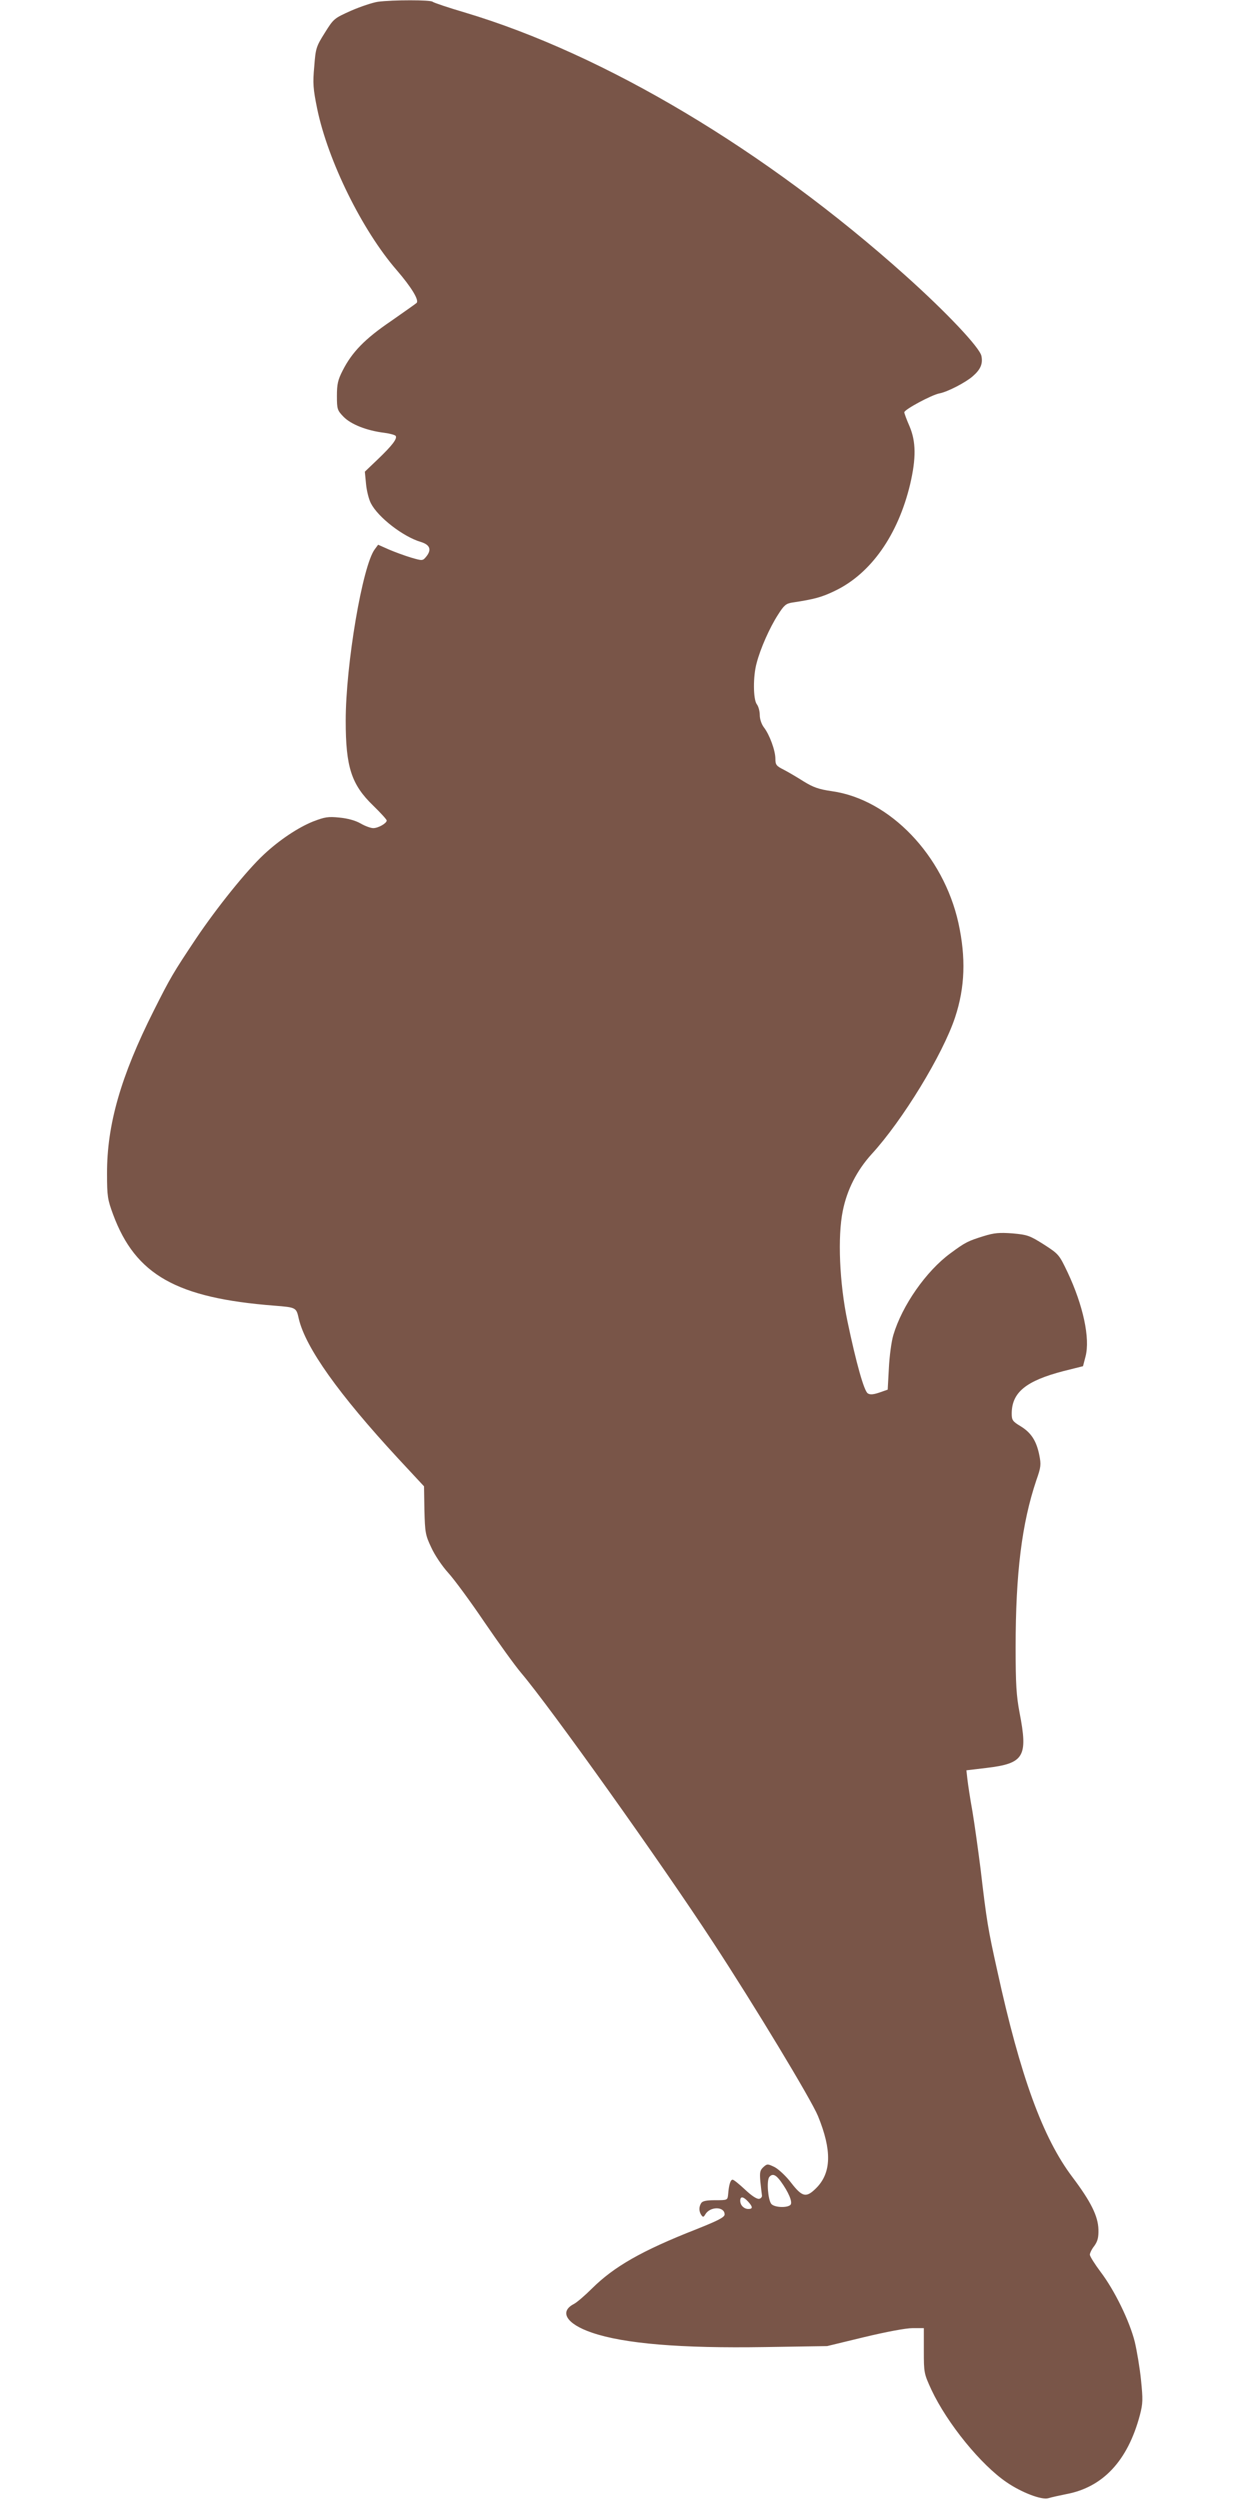 <?xml version="1.0" standalone="no"?>
<!DOCTYPE svg PUBLIC "-//W3C//DTD SVG 20010904//EN"
 "http://www.w3.org/TR/2001/REC-SVG-20010904/DTD/svg10.dtd">
<svg version="1.0" xmlns="http://www.w3.org/2000/svg"
 width="640pt" height="1280pt" viewBox="0 0 640 1280"
 preserveAspectRatio="xMidYMid meet">
<g transform="translate(0,1280) scale(0.1,-0.1)"
fill="#795548" stroke="none">
<path d="M1935 12791 c-27 -4 -90 -25 -138 -46 -87 -39 -89 -41 -134 -113 -44
-70 -47 -79 -54 -172 -8 -86 -6 -114 15 -217 55 -266 230 -622 407 -826 75
-87 116 -154 102 -168 -4 -4 -64 -46 -131 -93 -134 -91 -200 -159 -248 -254
-24 -47 -29 -69 -29 -129 0 -68 2 -74 34 -107 38 -39 119 -71 209 -82 29 -4
55 -11 58 -16 9 -14 -19 -50 -91 -119 l-67 -64 6 -62 c3 -34 14 -79 25 -100
37 -72 165 -171 256 -198 46 -14 56 -39 28 -74 -19 -23 -19 -23 -78 -6 -33 10
-85 29 -115 42 l-54 24 -17 -23 c-63 -83 -149 -591 -149 -878 0 -237 29 -327
141 -435 38 -37 69 -71 69 -76 0 -14 -43 -39 -69 -39 -13 0 -43 11 -65 24 -26
15 -66 26 -108 30 -58 6 -75 3 -135 -20 -77 -31 -173 -95 -252 -169 -89 -83
-240 -271 -347 -430 -118 -177 -131 -199 -217 -370 -169 -336 -240 -585 -239
-835 0 -115 3 -132 31 -208 115 -310 325 -428 826 -467 112 -9 112 -9 125 -68
35 -147 203 -384 509 -715 l132 -142 2 -123 c3 -113 5 -127 35 -190 17 -38 56
-96 87 -130 31 -34 114 -147 185 -252 71 -104 155 -221 188 -260 150 -177 716
-971 983 -1380 212 -324 502 -804 537 -889 72 -176 69 -291 -9 -369 -51 -51
-71 -47 -129 28 -25 33 -63 68 -83 79 -37 18 -39 18 -59 0 -17 -16 -19 -27
-15 -74 3 -30 7 -61 8 -69 2 -8 -4 -17 -14 -19 -12 -2 -38 15 -72 47 -30 28
-58 51 -64 51 -11 0 -19 -25 -23 -75 -3 -30 -3 -30 -66 -30 -45 0 -65 -4 -72
-15 -12 -19 -12 -41 0 -60 9 -13 12 -13 21 2 24 42 99 42 99 0 0 -14 -32 -31
-148 -77 -277 -109 -418 -190 -531 -302 -35 -35 -77 -71 -92 -79 -78 -40 -38
-103 91 -147 165 -57 457 -81 886 -74 l319 5 190 46 c113 27 213 46 248 46
l57 0 0 -116 c0 -114 1 -117 39 -200 81 -172 253 -384 386 -474 76 -52 179
-91 212 -81 16 5 57 14 92 21 188 35 315 171 377 404 16 61 16 81 6 180 -6 61
-21 149 -32 196 -27 107 -103 263 -175 358 -30 40 -55 80 -55 88 0 8 10 29 23
45 17 24 22 43 21 84 -2 69 -39 143 -133 268 -152 201 -267 517 -385 1057 -48
216 -54 252 -86 525 -12 94 -30 224 -41 290 -12 66 -23 140 -26 166 l-5 45
101 12 c195 23 215 57 171 284 -16 85 -20 144 -20 333 0 382 32 636 106 856
24 68 25 80 15 130 -15 73 -42 114 -96 147 -40 24 -45 31 -45 64 0 109 73 168
265 218 l100 25 13 50 c24 93 -12 261 -92 431 -43 90 -45 93 -121 142 -73 46
-84 50 -160 57 -68 5 -94 3 -149 -14 -80 -25 -93 -31 -170 -88 -124 -91 -247
-267 -292 -418 -10 -33 -20 -109 -23 -170 l-6 -110 -43 -15 c-30 -10 -47 -12
-59 -4 -19 12 -59 154 -104 369 -41 196 -51 433 -24 565 22 110 73 208 147
290 159 173 365 511 428 701 51 154 56 306 17 484 -77 346 -351 632 -647 674
-69 10 -96 20 -145 50 -33 21 -79 48 -102 60 -38 19 -43 25 -43 56 0 42 -30
124 -59 161 -12 16 -21 42 -21 63 0 20 -7 45 -15 55 -19 25 -20 143 -1 211 19
74 67 182 109 247 31 49 41 58 74 63 114 17 152 28 218 60 184 88 323 286 385
546 31 133 30 218 -3 296 -15 34 -27 67 -27 72 0 14 141 90 181 97 41 8 134
56 170 88 39 34 52 63 44 103 -8 43 -180 225 -390 413 -714 640 -1539 1132
-2255 1346 -85 25 -159 50 -165 55 -10 10 -203 10 -280 0z m2062 -11159 c40
-55 63 -108 50 -121 -16 -16 -82 -14 -98 5 -17 21 -25 120 -10 138 16 19 33
12 58 -22z m-167 -104 c25 -27 25 -38 2 -38 -23 0 -42 19 -42 42 0 24 15 23
40 -4z"/>
</g>
</svg>
